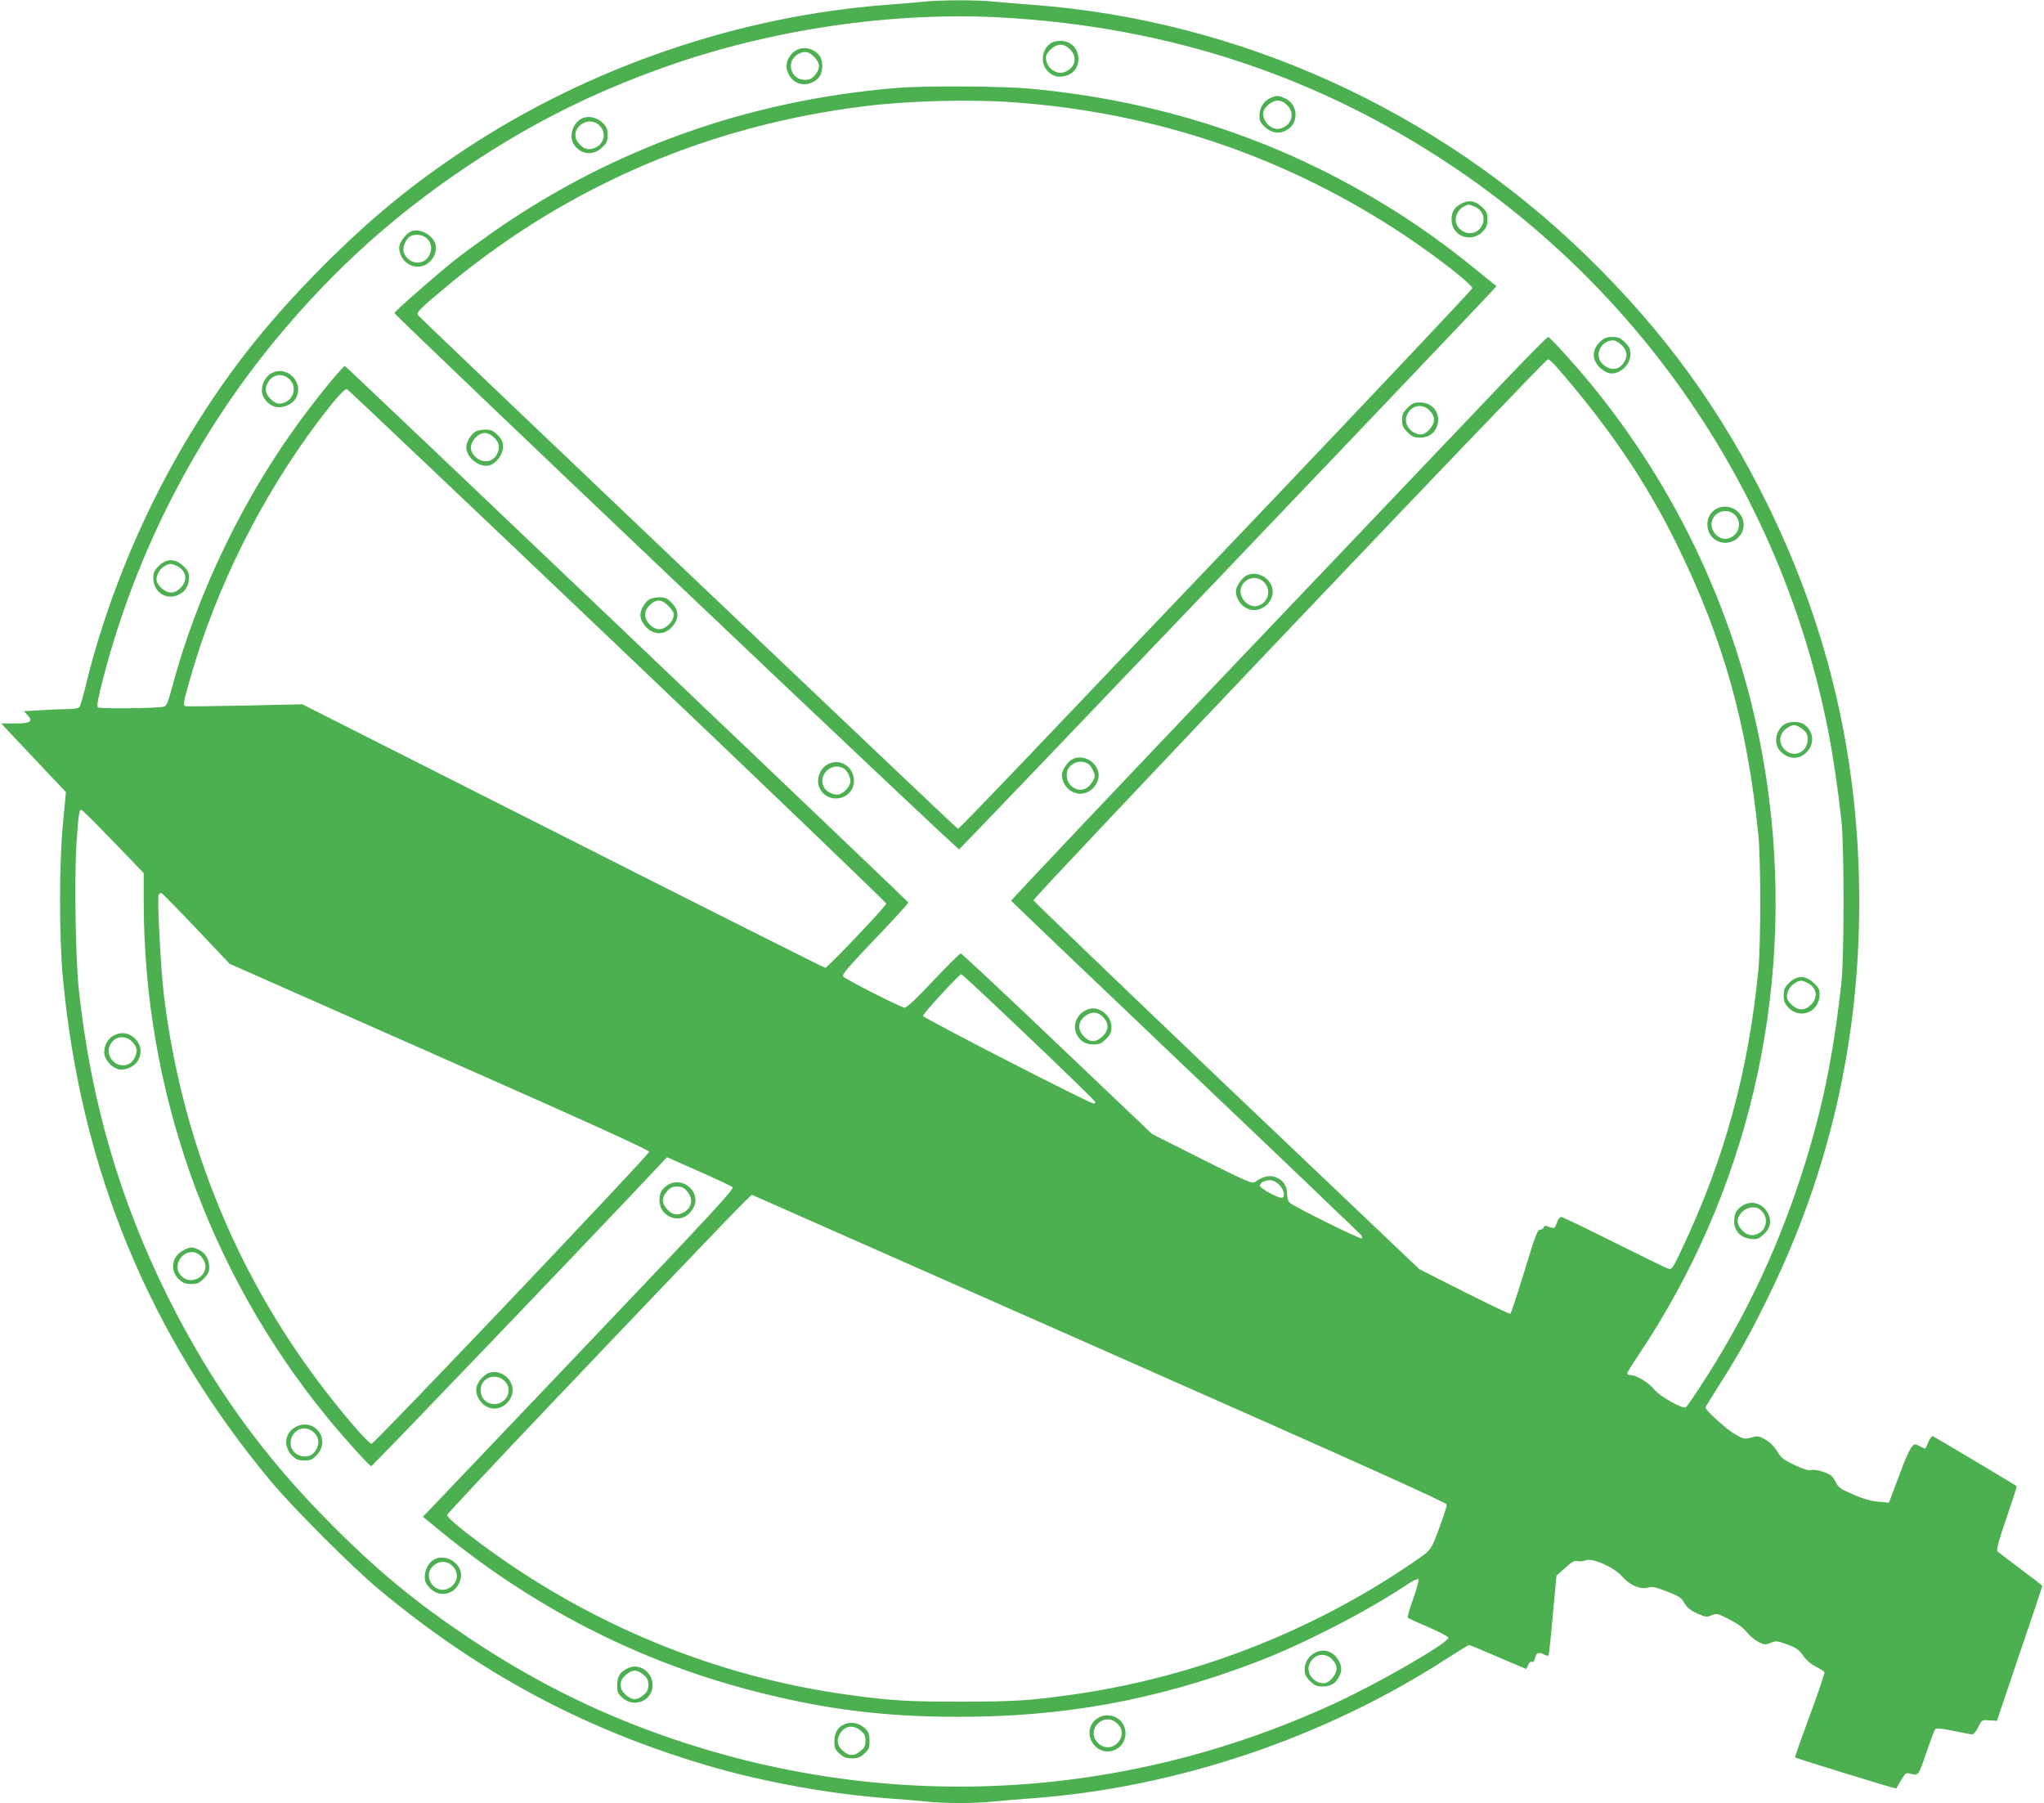 <?xml version="1.0" standalone="no"?>
<!DOCTYPE svg PUBLIC "-//W3C//DTD SVG 20010904//EN"
 "http://www.w3.org/TR/2001/REC-SVG-20010904/DTD/svg10.dtd">
<svg version="1.0" xmlns="http://www.w3.org/2000/svg"
 width="1280pt" height="1129pt" viewBox="0 0 1280 1129"
 preserveAspectRatio="xMidYMid meet">
<g transform="translate(0,1129) scale(0.1,-0.1)"
fill="#4caf50" stroke="none">
<path d="M5780 11279 c-41 -4 -142 -13 -225 -19 -934 -70 -1876 -395 -2655
-913 -332 -221 -583 -428 -880 -726 -364 -365 -627 -704 -875 -1126 -274 -468
-490 -1002 -615 -1525 -13 -52 -27 -101 -33 -107 -6 -8 -34 -13 -72 -13 -34 0
-110 -3 -169 -7 l-107 -6 22 -23 c39 -41 20 -54 -77 -54 l-86 0 93 -100 c52
-54 143 -151 203 -215 l109 -115 -19 -198 c-24 -260 -24 -713 0 -967 113
-1201 541 -2235 1302 -3150 140 -168 513 -541 679 -679 624 -519 1273 -868
2035 -1095 354 -106 775 -183 1145 -211 83 -6 191 -15 242 -20 118 -13 308
-13 426 0 51 5 160 14 242 20 905 67 1829 379 2596 875 73 47 135 85 139 85 3
0 84 -34 180 -75 96 -41 175 -75 177 -75 2 0 8 11 13 25 6 15 15 23 23 19 10
-3 16 5 20 25 7 33 24 39 59 20 11 -6 22 -8 25 -5 3 3 15 116 27 252 l23 248
54 48 c43 39 59 48 78 43 13 -3 36 -1 52 5 40 17 178 -44 226 -100 46 -54 116
-85 161 -71 29 8 47 5 120 -24 76 -29 90 -38 109 -71 16 -29 37 -46 80 -66 53
-24 61 -25 91 -12 32 13 37 12 110 -25 51 -26 88 -53 110 -80 18 -23 51 -50
73 -62 38 -19 44 -19 77 -6 34 14 42 13 105 -10 56 -21 73 -33 98 -69 19 -28
48 -53 79 -69 27 -14 51 -29 55 -35 3 -5 -38 -127 -91 -270 -53 -143 -95 -262
-93 -264 8 -7 630 -198 633 -195 2 2 16 26 31 52 25 43 30 48 54 42 55 -15 54
-16 104 130 26 77 52 144 57 149 6 6 47 2 113 -12 57 -12 111 -22 118 -22 8 0
25 20 37 45 22 46 22 46 70 43 l47 -3 142 420 c79 231 143 422 142 425 0 3
-61 50 -135 105 -74 55 -140 106 -146 112 -7 9 8 67 57 208 37 108 66 197 64
199 -7 7 -512 308 -525 313 -6 2 -18 -14 -28 -36 -9 -23 -18 -41 -21 -41 -3 0
-19 7 -36 16 -28 14 -31 14 -49 -8 -10 -13 -33 -61 -51 -108 -18 -47 -45 -120
-61 -162 l-29 -77 -67 6 c-44 4 -95 18 -147 41 -95 41 -101 45 -125 91 -14 29
-28 40 -73 55 -31 11 -63 15 -76 11 -15 -4 -46 5 -102 31 -68 32 -84 44 -109
85 -17 29 -46 58 -73 74 -41 24 -48 25 -89 14 -43 -12 -48 -11 -104 21 -49 27
-184 150 -184 167 0 3 38 64 84 137 128 201 200 331 317 571 375 771 562 1585
562 2455 0 882 -186 1694 -567 2476 -295 604 -655 1100 -1143 1574 -938 913
-2177 1474 -3468 1570 -82 6 -191 15 -242 20 -106 11 -334 11 -443 -1z m500
-99 c1038 -59 1966 -365 2805 -924 1230 -820 2082 -2098 2364 -3546 32 -165
62 -368 83 -565 17 -162 17 -838 0 -1000 -52 -481 -128 -843 -267 -1260 -153
-458 -351 -869 -613 -1270 -46 -71 -89 -133 -95 -137 -20 -12 -164 69 -199
113 -34 42 -111 89 -148 89 -11 0 -20 5 -20 10 0 6 32 58 71 116 682 1017 972
2248 818 3479 -118 953 -504 1852 -1112 2595 -107 130 -261 300 -272 300 -6 0
-116 -111 -246 -247 -130 -137 -885 -929 -1678 -1762 -793 -833 -1440 -1517
-1439 -1521 2 -4 494 -474 1093 -1044 600 -570 1094 -1043 1100 -1051 5 -8 7
-17 3 -20 -7 -7 -424 199 -450 223 -12 10 -18 30 -18 57 0 53 -28 91 -79 106
-38 11 -76 1 -124 -33 -15 -11 -60 8 -330 144 l-312 157 -594 565 c-326 311
-598 566 -605 566 -6 -1 -83 -77 -171 -170 -100 -107 -167 -170 -179 -170 -21
0 -362 173 -385 195 -11 11 20 48 198 235 117 122 211 225 209 229 -4 10
-3517 3355 -3528 3359 -9 3 -140 -154 -251 -303 -373 -495 -672 -1111 -831
-1707 -26 -99 -35 -119 -52 -123 -55 -11 -403 -14 -413 -4 -8 8 1 58 33 181
202 781 581 1521 1094 2138 356 427 733 767 1195 1075 396 264 775 454 1225
614 664 237 1432 350 2120 311z m3458 -2177 c333 -380 575 -736 768 -1133 287
-585 435 -1117 505 -1805 16 -157 16 -675 1 -840 -62 -644 -213 -1195 -483
-1763 -54 -114 -60 -123 -81 -116 -13 3 -166 78 -340 165 -175 88 -324 159
-332 159 -8 0 -20 -16 -26 -35 -13 -38 -16 -40 -53 -26 -19 8 -27 6 -31 -5 -3
-8 -13 -14 -23 -14 -15 0 -32 -47 -97 -261 -44 -143 -83 -262 -88 -265 -4 -3
-134 59 -289 137 l-281 142 -1207 1148 c-663 632 -1207 1155 -1209 1162 -3 16
3203 3387 3221 3387 7 0 27 -17 45 -37z m-5869 -1758 c925 -880 1681 -1606
1681 -1613 0 -15 -368 -402 -382 -402 -6 0 -745 371 -1642 825 l-1633 825
-359 -8 c-197 -4 -365 -6 -371 -4 -19 6 -17 16 31 184 161 561 441 1122 794
1593 116 153 172 216 187 207 7 -4 770 -727 1694 -1607z m-3254 -1127 c55 -57
142 -146 193 -199 l92 -96 0 -176 c0 -1182 406 -2324 1149 -3232 110 -134 264
-305 276 -305 9 0 1431 1485 1781 1859 l71 75 199 -88 c109 -48 205 -93 212
-100 11 -11 -156 -191 -919 -992 -512 -538 -952 -1000 -976 -1025 l-45 -46
104 -85 c586 -482 1240 -817 1953 -1003 449 -117 825 -165 1299 -165 660 0
1231 104 1851 338 298 112 713 326 967 497 29 19 56 31 61 26 4 -4 -11 -59
-33 -121 -23 -62 -38 -116 -33 -120 4 -4 63 -31 131 -60 67 -29 122 -58 122
-65 0 -32 -434 -283 -710 -410 -1341 -619 -2832 -690 -4217 -199 -431 153
-812 345 -1208 609 -330 221 -566 415 -855 705 -436 436 -755 881 -1029 1430
-302 607 -482 1226 -557 1920 -21 195 -29 696 -15 919 12 180 17 211 30 211 3
0 51 -46 106 -102z m615 -643 l208 -220 1314 -581 c953 -421 1313 -585 1313
-596 0 -19 -1720 -1828 -1738 -1828 -20 0 -184 190 -327 380 -534 708 -868
1544 -975 2440 -18 155 -41 590 -32 614 4 10 12 16 18 14 6 -2 104 -102 219
-223z m5214 -681 c229 -218 416 -400 416 -405 0 -5 -5 -9 -11 -9 -25 0 -1069
536 -1069 549 0 14 227 261 240 261 5 0 195 -178 424 -396z m1567 -923 c32
-32 40 -81 14 -81 -27 0 -135 60 -135 75 0 19 28 34 63 35 18 0 39 -10 58 -29z
m-1122 -1026 c1625 -718 2171 -964 2171 -976 0 -9 -15 -59 -34 -110 -67 -185
-56 -169 -184 -257 -638 -435 -1378 -720 -2147 -826 -251 -35 -357 -41 -685
-41 -327 0 -427 6 -684 41 -835 112 -1634 440 -2321 952 -133 99 -205 161
-205 176 0 6 298 324 661 706 1088 1143 1241 1301 1249 1298 5 -2 985 -435
2179 -963z"/>
<path d="M6603 11029 c-43 -12 -73 -57 -73 -109 0 -57 50 -110 104 -110 73 0
121 47 119 114 -2 79 -71 127 -150 105z m98 -48 c48 -49 34 -114 -31 -141 -55
-23 -120 26 -120 90 0 33 53 80 90 80 22 0 41 -9 61 -29z"/>
<path d="M4971 10965 c-57 -49 -61 -117 -9 -172 43 -46 127 -38 168 15 24 30
26 98 4 130 -38 54 -115 67 -163 27z m132 -36 c34 -37 34 -69 1 -108 -20 -24
-34 -31 -63 -31 -94 0 -123 122 -38 164 40 19 64 13 100 -25z"/>
<path d="M5610 10739 c-928 -78 -1775 -381 -2520 -900 -85 -60 -198 -142 -250
-184 -120 -96 -370 -316 -370 -325 0 -15 3523 -3361 3536 -3358 9 2 3014 3150
3341 3499 l24 27 -128 104 c-297 241 -566 417 -898 589 -581 300 -1214 481
-1895 544 -178 16 -669 19 -840 4z m730 -89 c900 -64 1725 -345 2467 -841 200
-134 413 -301 413 -324 0 -6 -561 -601 -1247 -1322 -687 -720 -1410 -1479
-1607 -1686 -198 -207 -362 -377 -367 -377 -7 0 -3351 3181 -3378 3213 -12 15
-8 22 35 63 27 25 105 91 174 148 743 609 1618 982 2585 1101 272 34 654 44
925 25z"/>
<path d="M7955 10676 c-41 -18 -68 -61 -68 -110 0 -33 6 -45 36 -73 42 -38 91
-44 137 -16 78 46 68 164 -17 199 -39 17 -50 17 -88 0z m106 -45 c51 -51 28
-128 -44 -146 -51 -13 -107 37 -107 96 0 32 53 79 90 79 22 0 41 -9 61 -29z"/>
<path d="M3639 10546 c-56 -32 -78 -115 -43 -164 42 -60 117 -68 172 -18 32
30 37 40 37 80 0 38 -5 51 -31 77 -37 36 -95 47 -135 25z m115 -42 c46 -46 31
-114 -29 -140 -42 -17 -73 -7 -104 33 -64 81 59 180 133 107z"/>
<path d="M9143 10010 c-39 -24 -53 -48 -53 -95 0 -104 123 -150 196 -74 23 24
29 39 29 75 0 40 -5 50 -37 80 -44 40 -86 44 -135 14z m92 -14 c59 -25 74 -92
30 -140 -32 -34 -83 -35 -121 -2 -56 47 -24 138 54 155 1 1 18 -5 37 -13z"/>
<path d="M2574 9841 c-34 -15 -74 -70 -74 -102 0 -64 53 -119 115 -119 62 0
115 55 115 120 0 66 -95 127 -156 101z m101 -46 c33 -32 33 -84 1 -121 -42
-50 -122 -31 -147 34 -11 28 11 85 38 101 33 19 82 13 108 -14z"/>
<path d="M10022 9152 c-67 -62 -51 -146 37 -192 61 -32 151 34 151 111 0 33
-6 47 -34 75 -29 29 -41 34 -79 34 -35 0 -51 -6 -75 -28z m126 -17 c38 -32 47
-67 27 -105 -29 -56 -85 -66 -134 -24 -62 52 -23 150 61 153 9 1 30 -10 46
-24z"/>
<path d="M1704 8955 c-39 -20 -64 -63 -64 -110 0 -53 53 -105 106 -105 50 0
97 29 113 69 39 94 -65 192 -155 146z m110 -41 c50 -51 22 -136 -50 -150 -23
-4 -37 0 -61 20 -39 33 -48 67 -28 106 29 57 94 68 139 24z"/>
<path d="M8814 8736 c-28 -28 -34 -42 -34 -76 0 -34 6 -48 34 -76 29 -29 41
-34 79 -34 54 0 91 26 107 75 25 75 -27 145 -107 145 -38 0 -50 -5 -79 -34z
m137 -15 c20 -20 29 -39 29 -61 0 -37 -47 -90 -80 -90 -64 0 -113 65 -90 120
26 62 95 77 141 31z"/>
<path d="M2972 8584 c-27 -19 -52 -65 -52 -96 0 -62 80 -126 141 -113 45 10
89 68 89 116 0 33 -6 47 -34 75 -28 28 -41 34 -78 34 -24 0 -54 -7 -66 -16z
m112 -25 c36 -29 48 -61 35 -98 -22 -62 -87 -78 -138 -35 -42 35 -43 84 -2
125 35 34 68 37 105 8z"/>
<path d="M10748 8104 c-76 -41 -74 -159 2 -199 103 -53 211 57 153 156 -31 53
-102 72 -155 43z m117 -39 c45 -45 28 -119 -34 -144 -61 -26 -131 46 -109 111
21 60 99 78 143 33z"/>
<path d="M994 7746 c-28 -28 -34 -42 -34 -76 0 -85 77 -138 152 -107 47 20 71
57 71 109 0 35 -6 47 -36 75 -52 47 -105 47 -153 -1z m116 -1 c58 -30 67 -90
21 -136 -20 -20 -39 -29 -61 -29 -38 0 -90 47 -90 82 1 32 23 68 51 84 31 17
44 17 79 -1z"/>
<path d="M7814 7690 c-34 -13 -74 -69 -74 -101 0 -64 53 -119 115 -119 60 0
115 55 115 115 0 75 -86 133 -156 105z m101 -45 c50 -49 26 -133 -41 -149 -59
-15 -122 57 -102 115 21 61 98 80 143 34z"/>
<path d="M4062 7534 c-27 -19 -52 -65 -52 -96 0 -36 37 -88 75 -103 47 -20 89
-9 125 32 44 49 42 103 -4 149 -28 28 -41 34 -78 34 -24 0 -54 -7 -66 -16z
m124 -38 c19 -19 34 -41 34 -51 0 -45 -49 -94 -93 -95 -40 0 -87 49 -87 90 0
22 9 41 29 61 40 39 74 38 117 -5z"/>
<path d="M11168 6750 c-53 -41 -61 -125 -15 -168 54 -51 120 -49 167 5 45 51
35 127 -22 167 -32 22 -100 20 -130 -4z m121 -26 c25 -21 31 -33 31 -65 0 -80
-88 -118 -144 -63 -38 39 -36 93 5 128 17 14 41 26 54 26 13 0 37 -12 54 -26z"/>
<path d="M6724 6540 c-34 -13 -74 -69 -74 -101 0 -64 53 -119 115 -119 60 0
115 55 115 115 0 75 -86 133 -156 105z m88 -31 c11 -6 26 -26 34 -46 14 -31
13 -37 -4 -66 -26 -45 -65 -62 -103 -47 -39 16 -59 46 -59 88 0 63 72 103 132
71z"/>
<path d="M5195 6510 c-60 -24 -90 -103 -61 -158 50 -98 198 -74 213 34 11 88
-73 157 -152 124z m86 -30 c27 -15 51 -67 43 -93 -9 -31 -42 -64 -70 -71 -29
-8 -79 16 -94 43 -40 77 44 161 121 121z"/>
<path d="M11204 5136 c-29 -29 -34 -41 -34 -79 0 -35 6 -51 28 -75 74 -79 197
-28 197 81 0 32 -7 45 -38 73 -52 48 -105 48 -153 0z m116 -1 c58 -30 67 -90
21 -136 -20 -20 -39 -29 -61 -29 -37 0 -90 47 -90 79 0 32 19 66 48 84 34 21
46 21 82 2z"/>
<path d="M6810 4969 c-64 -26 -94 -91 -70 -150 19 -45 56 -69 107 -69 38 0 50
5 79 34 28 28 34 42 34 75 0 76 -84 138 -150 110z m86 -37 c52 -42 53 -94 2
-137 -39 -33 -73 -32 -109 4 -41 41 -40 90 2 125 35 30 75 33 105 8z"/>
<path d="M10913 3741 c-40 -25 -53 -49 -53 -100 0 -58 40 -101 101 -108 41 -5
50 -2 81 26 42 36 53 79 34 124 -29 69 -103 96 -163 58z m108 -24 c59 -45 46
-132 -22 -156 -37 -13 -69 -1 -98 35 -29 37 -26 70 8 105 32 31 82 39 112 16z"/>
<path d="M704 4801 c-37 -22 -59 -78 -49 -119 9 -38 53 -81 91 -88 42 -8 100
20 119 57 26 49 19 97 -19 135 -40 40 -92 46 -142 15z m123 -33 c12 -11 24
-31 27 -44 8 -29 -16 -79 -43 -94 -81 -43 -167 54 -115 128 32 46 88 50 131
10z"/>
<path d="M4183 3871 c-40 -25 -53 -49 -53 -100 0 -91 109 -144 177 -87 18 15
37 42 43 60 31 94 -82 180 -167 127z m121 -42 c41 -49 29 -106 -30 -134 -39
-18 -72 -9 -103 31 -28 35 -27 66 5 103 20 25 34 31 64 31 30 0 44 -6 64 -31z"/>
<path d="M1150 3462 c-75 -38 -89 -127 -28 -184 24 -22 40 -28 75 -28 38 0 50
5 79 34 26 26 34 42 34 70 0 51 -23 90 -64 110 -43 20 -53 20 -96 -2z m96 -27
c12 -8 27 -28 34 -45 37 -89 -90 -160 -150 -83 -59 75 39 183 116 128z"/>
<path d="M3060 2693 c-30 -11 -70 -57 -76 -89 -12 -63 46 -134 111 -134 60 0
115 55 115 115 0 76 -80 133 -150 108z m96 -47 c37 -31 39 -86 4 -121 -58 -56
-150 -20 -150 60 0 76 87 112 146 61z"/>
<path d="M1844 2351 c-63 -38 -69 -123 -13 -177 24 -23 39 -29 75 -29 40 0 50
5 80 37 91 100 -26 240 -142 169z m120 -29 c30 -28 37 -59 22 -97 -8 -18 -23
-38 -34 -44 -58 -31 -132 9 -132 71 0 82 85 123 144 70z"/>
<path d="M2718 1525 c-35 -20 -58 -64 -58 -111 0 -28 8 -44 34 -70 38 -38 86
-45 135 -19 37 19 65 77 57 119 -14 71 -106 116 -168 81z m116 -41 c44 -44 32
-110 -24 -139 -87 -45 -170 78 -96 141 37 33 86 32 120 -2z"/>
<path d="M8244 946 c-45 -20 -74 -62 -74 -108 0 -32 7 -47 34 -74 28 -28 41
-34 78 -34 50 0 82 18 103 60 20 39 19 69 -5 107 -30 51 -85 70 -136 49z m97
-45 c20 -20 29 -39 29 -61 0 -37 -47 -90 -80 -90 -64 0 -113 65 -90 120 26 62
95 77 141 31z"/>
<path d="M3935 846 c-51 -23 -70 -52 -70 -108 0 -43 4 -53 33 -79 69 -62 177
-24 188 66 10 86 -76 155 -151 121z m94 -42 c25 -20 31 -34 31 -64 0 -30 -6
-44 -31 -64 -40 -34 -71 -33 -111 2 -23 22 -31 37 -31 62 0 25 8 40 31 62 40
35 71 36 111 2z"/>
<path d="M6874 532 c-61 -39 -69 -120 -17 -174 76 -79 205 -14 190 95 -11 81
-103 122 -173 79z m123 -34 c30 -28 36 -63 18 -98 -29 -56 -95 -68 -139 -24
-81 82 37 201 121 122z"/>
<path d="M5304 499 c-51 -14 -79 -53 -79 -111 0 -43 4 -53 33 -79 25 -23 42
-29 77 -29 35 0 52 6 77 29 29 26 33 35 33 80 0 41 -5 55 -25 76 -32 31 -76
44 -116 34z m85 -45 c25 -20 31 -34 31 -64 0 -30 -6 -44 -31 -64 -37 -32 -68
-33 -103 -5 -40 31 -49 64 -31 104 28 58 85 70 134 29z"/>
</g>
</svg>
